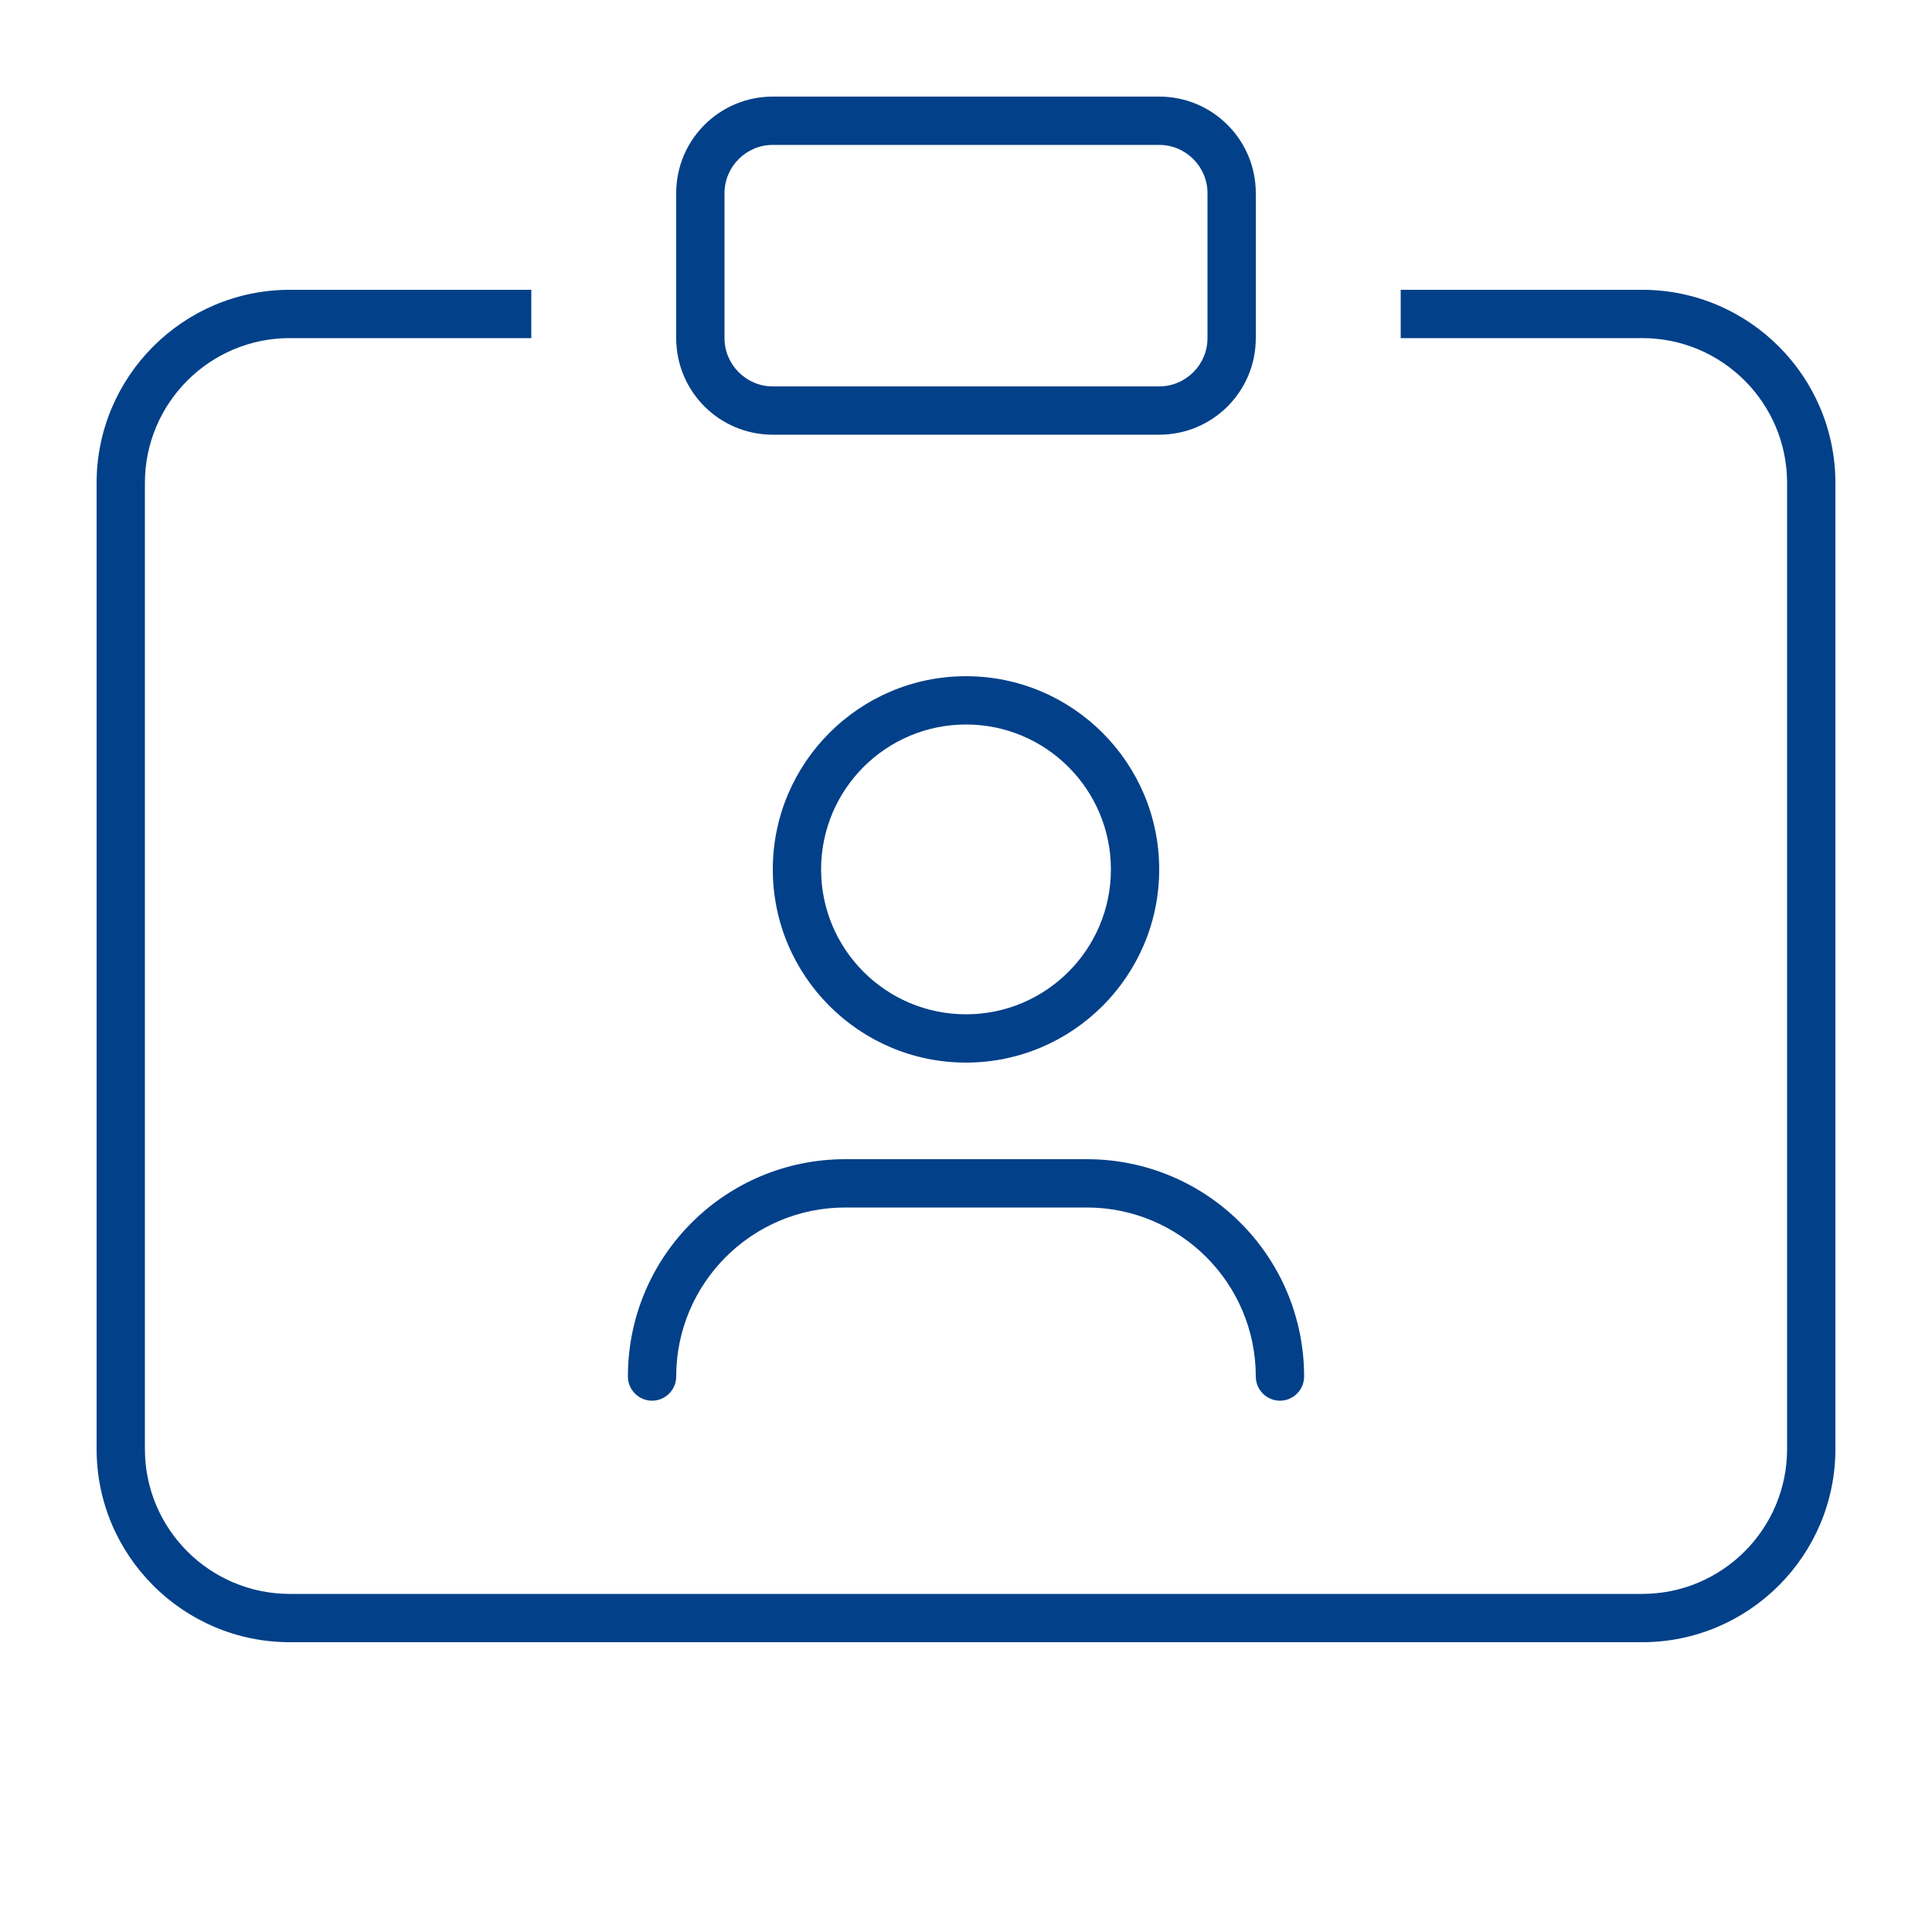 <?xml version="1.0" encoding="UTF-8"?>
<svg id="Ebene_1" data-name="Ebene 1" xmlns="http://www.w3.org/2000/svg" viewBox="0 0 640 640">
  <defs>
    <style>
      .cls-1 {
        fill: #024089;
      }
    </style>
  </defs>
  <path class="cls-1" d="M256,48h128c8.8,0,16,7.2,16,16v48c0,8.8-7.2,16-16,16h-128c-8.8,0-16-7.2-16-16v-48c0-8.8,7.2-16,16-16ZM224,64v48c0,17.7,14.3,32,32,32h128c17.7,0,32-14.3,32-32v-48c0-17.7-14.3-32-32-32h-128c-17.7,0-32,14.3-32,32ZM176,96h-80c-35.3,0-64,28.7-64,64v320c0,35.3,28.7,64,64,64h448c35.3,0,64-28.7,64-64V160c0-35.3-28.7-64-64-64h-80v16h80c26.5,0,48,21.5,48,48v320c0,26.5-21.5,48-48,48H96c-26.5,0-48-21.5-48-48V160c0-26.5,21.5-48,48-48h80v-16ZM272,288c0-26.5,21.5-48,48-48s48,21.5,48,48-21.5,48-48,48-48-21.5-48-48ZM384,288c0-35.3-28.7-64-64-64s-64,28.7-64,64,28.7,64,64,64,64-28.7,64-64ZM224,456c0-30.9,25.1-56,56-56h80c30.9,0,56,25.1,56,56,0,4.4,3.6,8,8,8s8-3.6,8-8c0-39.8-32.2-72-72-72h-80c-39.8,0-72,32.2-72,72,0,4.4,3.6,8,8,8s8-3.6,8-8Z"/>
</svg>